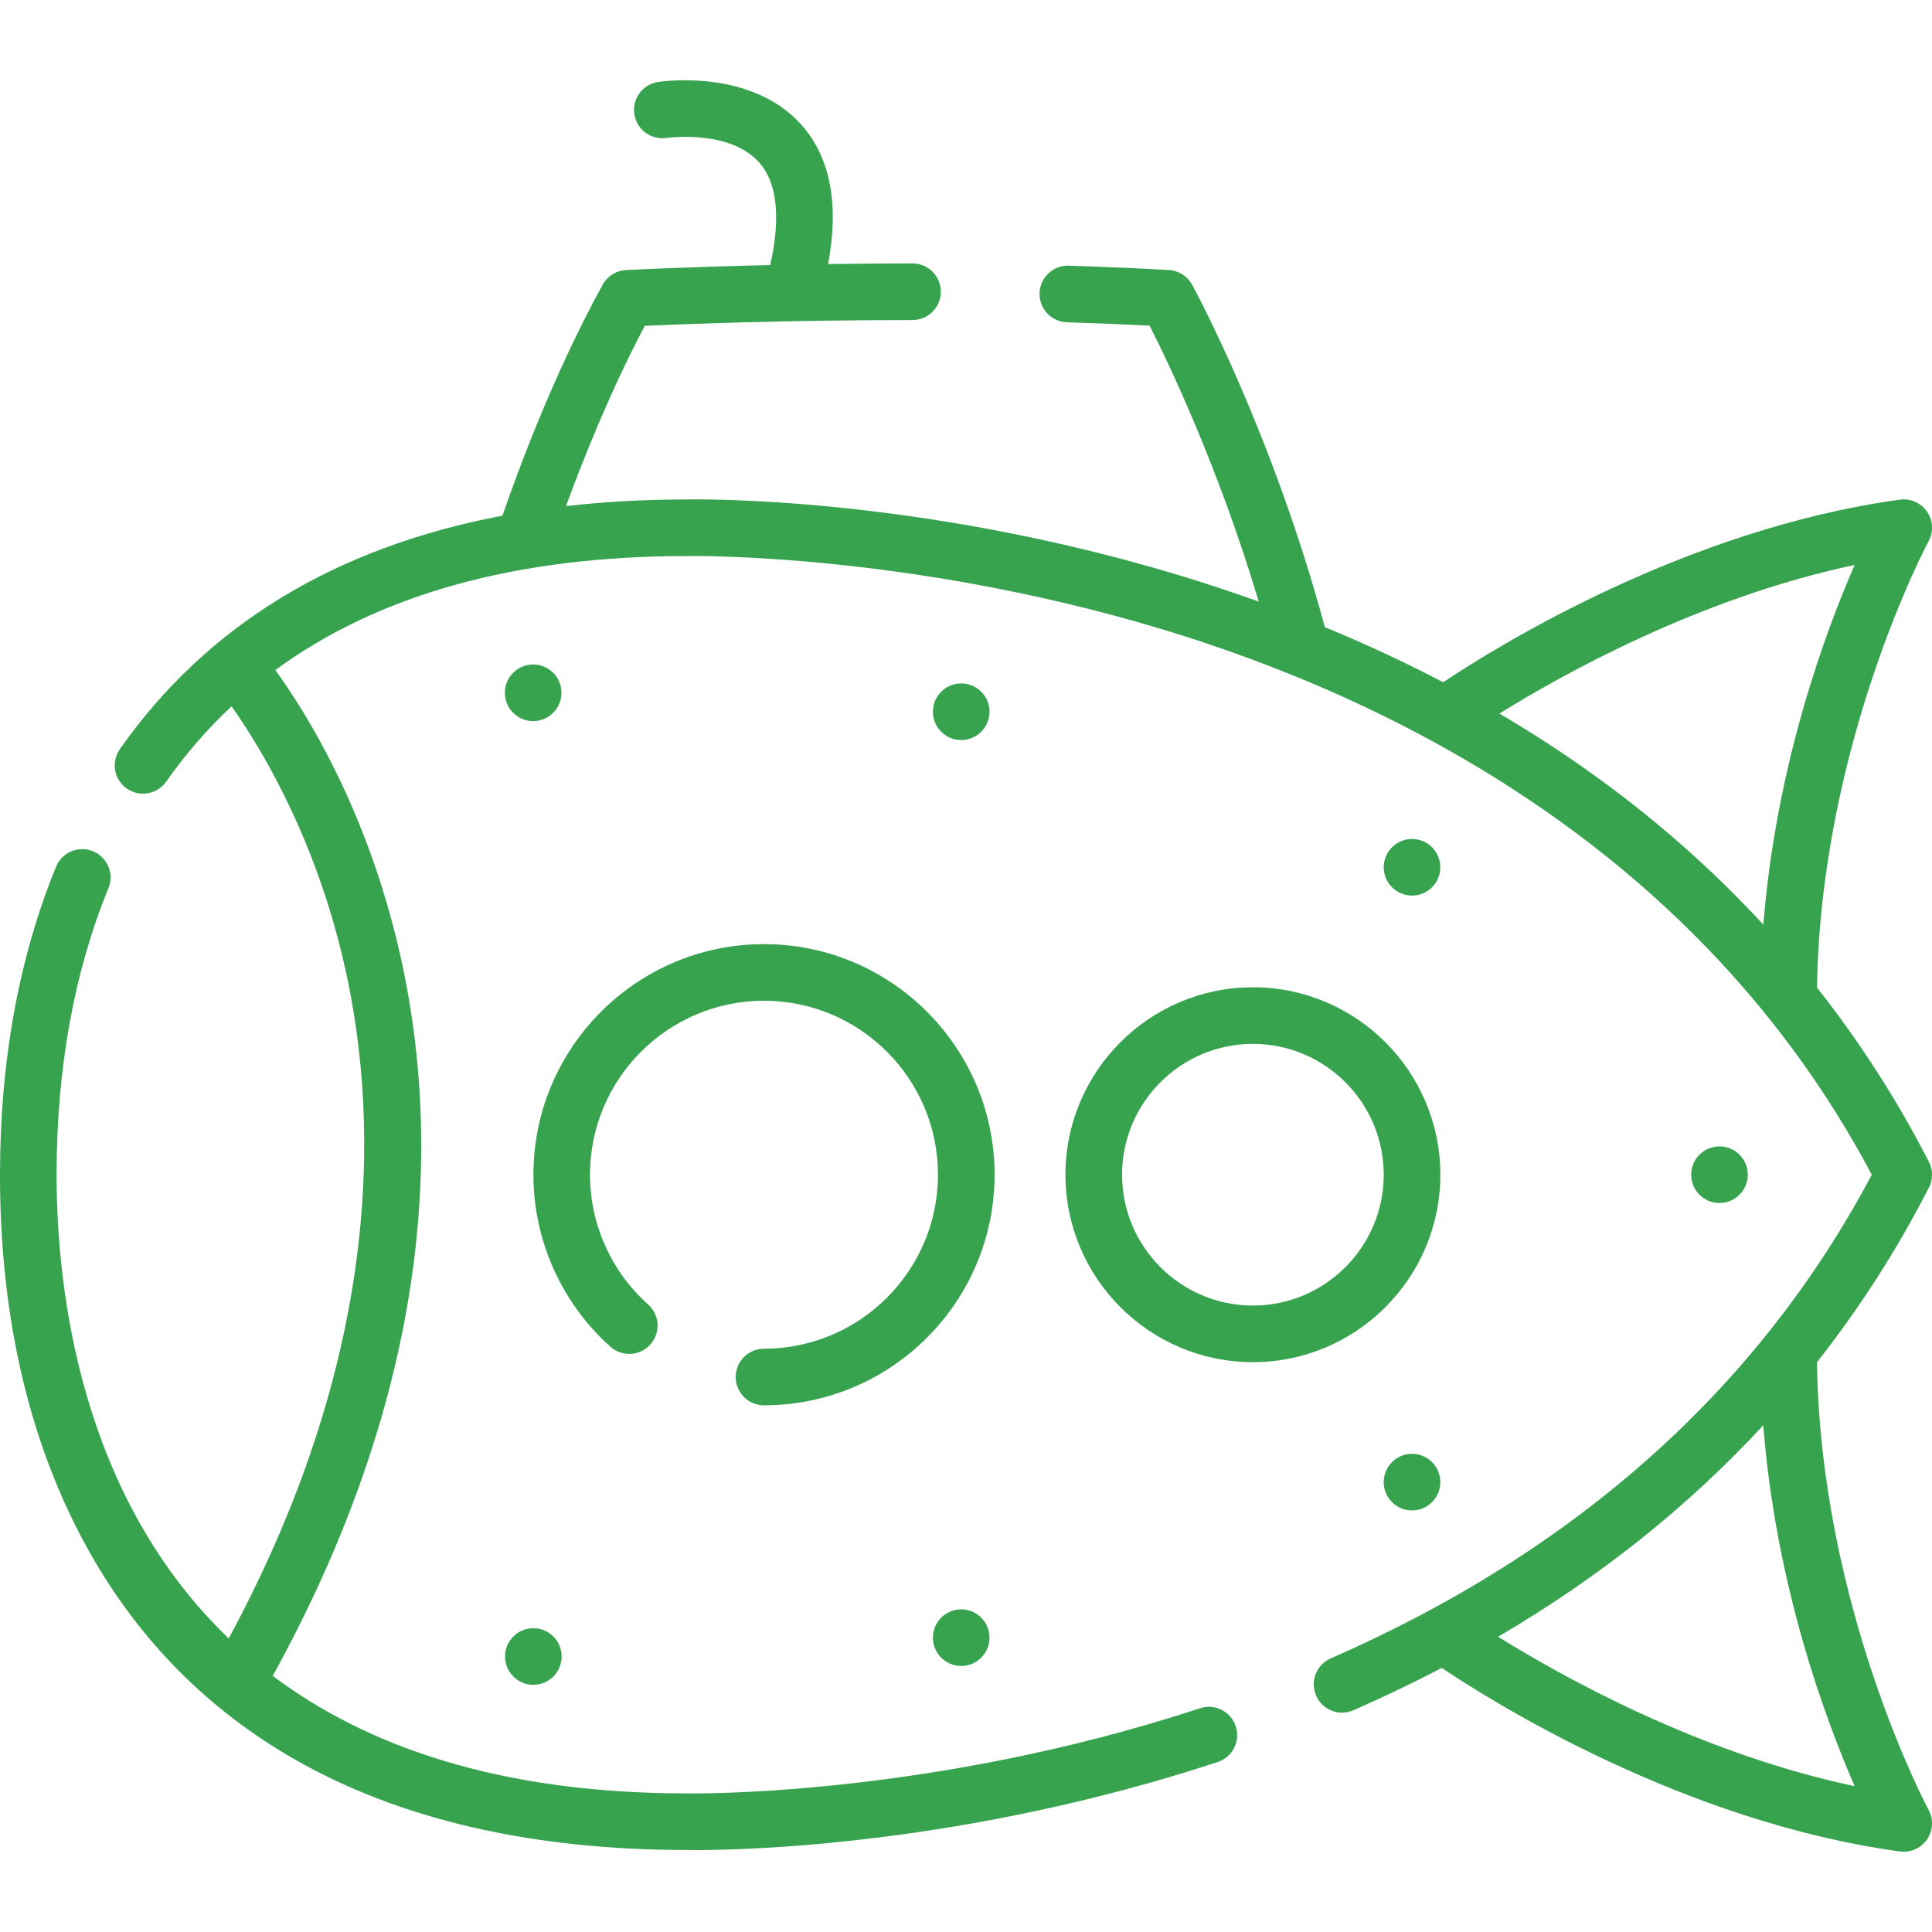<svg id="Layer_1" enable-background="new 0 0 512 512" height="300" viewBox="0 0 512 512" width="300" xmlns="http://www.w3.org/2000/svg" version="1.1" xmlns:xlink="http://www.w3.org/1999/xlink" xmlns:svgjs="http://svgjs.dev/svgjs"><g transform="matrix(1,0,0,1,0,0)"><g><path d="m481.515 361.001c11.297-14.339 21.202-29.763 29.66-46.268 1.101-2.148 1.101-4.694 0-6.841-8.418-16.425-18.337-31.826-29.656-46.178 1.015-64.684 29.289-117.766 29.575-118.297 1.347-2.485 1.182-5.517-.427-7.841-1.607-2.324-4.376-3.547-7.188-3.163-56.817 7.802-106.921 38.967-121.025 48.396-10.045-5.271-20.511-10.141-31.357-14.616-13.906-51.497-34.299-89.127-35.18-90.739-1.241-2.271-3.566-3.742-6.15-3.891-8.36-.481-17.292-.869-26.547-1.153-4.159-.121-7.6 3.127-7.727 7.267-.128 4.14 3.126 7.6 7.266 7.727 7.57.232 14.916.535 21.898.901 4.89 9.634 18.249 37.422 28.919 73.118-7.22-2.596-14.592-5.027-22.116-7.282-68.963-20.676-126.071-19.847-129.514-19.781-11.136.003-21.785.598-31.957 1.762 4.242-11.59 11.615-30.257 20.888-47.778 10.206-.453 37.922-1.528 70.955-1.532 4.142 0 7.499-3.358 7.499-7.501 0-4.142-3.358-7.5-7.501-7.499-7.797.001-15.302.061-22.36.159 2.919-15.789.605-28.132-6.959-36.748-13.305-15.153-37.145-11.654-38.153-11.496-4.083.633-6.872 4.448-6.252 8.533s4.44 6.898 8.527 6.293c.167-.024 16.813-2.371 24.641 6.606 5.674 6.508 5.003 17.516 2.832 27.092-22.728.514-37.982 1.298-38.206 1.31-2.591.135-4.928 1.6-6.179 3.873-13.359 24.267-23.038 50.942-26.561 61.222-44.399 8.401-78.396 29.105-101.394 61.868-2.38 3.39-1.561 8.068 1.83 10.448 3.391 2.379 8.067 1.56 10.448-1.83 5.14-7.322 10.917-13.972 17.314-19.958 7.196 10.126 21.178 32.784 29.165 65.376 9.813 40.044 12.242 103.549-29.911 181.641-39.482-37.874-45.612-92.663-45.612-122.888 0-28.126 4.622-53.678 13.736-75.943 1.569-3.833-.266-8.213-4.1-9.782-3.834-1.57-8.213.267-9.782 4.1-9.856 24.077-14.854 51.54-14.854 81.625 0 38.337 7.961 71.948 23.662 99.899 13.196 23.492 31.619 42.071 54.757 55.221 27.805 15.803 62.64 23.821 103.532 23.832.355.007 1.239.022 2.614.022 13.185 0 71.35-1.344 138.141-23.339 3.935-1.295 6.073-5.535 4.778-9.469-1.296-3.935-5.535-6.073-9.47-4.778-71.869 23.667-135.187 22.577-135.813 22.566-.057-.001-.113-.002-.17-.002-49.883 0-85.032-12.559-109.75-31.144 19.927-36.178 32.431-72.469 37.163-107.967 4.016-30.126 2.484-59.729-4.554-87.985-8.868-35.602-24.117-59.843-31.93-70.595 27.342-20.068 63.846-30.214 109.071-30.214.055 0 .112 0 .166-.002.581-.011 57.954-1.012 125.383 19.279 60.879 18.321 142.604 58.271 188.462 144.675-29.999 56.57-78.22 99.68-143.388 128.179-3.795 1.66-5.526 6.082-3.867 9.876 1.232 2.817 3.986 4.497 6.876 4.497 1.003 0 2.023-.203 3.001-.63 8.056-3.523 15.854-7.271 23.416-11.222 13.575 9.116 64.071 40.774 121.399 48.646.342.047.682.07 1.021.07 2.438 0 4.751-1.191 6.163-3.23 1.609-2.322 1.776-5.353.434-7.838-.29-.535-28.667-53.813-29.582-118.659zm-61.277-157.147c-7.329-5.178-14.969-10.09-22.886-14.751 16.902-10.492 53.245-30.745 94.144-39.378-7.957 18.232-20.838 53.297-24.188 95.315-13.954-15.125-29.662-28.888-47.07-41.186zm-23.232 229.902c26.922-15.781 50.389-34.495 70.275-56.047 3.309 42.163 16.238 77.36 24.215 95.639-41.176-8.69-77.74-29.164-94.49-39.592z" fill="#37a34f" fill-opacity="1" data-original-color="#000000ff" stroke="none" stroke-opacity="1"/><path d="m202.466 250.203c-33.695 0-61.108 27.413-61.108 61.109 0 17.379 7.437 33.992 20.404 45.579 3.089 2.76 7.83 2.494 10.59-.595s2.494-7.83-.595-10.59c-9.787-8.745-15.399-21.282-15.399-34.395 0-25.424 20.684-46.109 46.108-46.109 25.425 0 46.109 20.685 46.109 46.109s-20.685 46.108-46.109 46.108c-4.143 0-7.5 3.358-7.5 7.5s3.357 7.5 7.5 7.5c33.696 0 61.109-27.413 61.109-61.108s-27.413-61.108-61.109-61.108z" fill="#37a34f" fill-opacity="1" data-original-color="#000000ff" stroke="none" stroke-opacity="1"/><path d="m282.357 311.312c0 27.39 22.283 49.674 49.674 49.674s49.674-22.284 49.674-49.674-22.283-49.674-49.674-49.674-49.674 22.284-49.674 49.674zm84.348 0c0 19.119-15.555 34.674-34.674 34.674s-34.674-15.555-34.674-34.674 15.555-34.674 34.674-34.674 34.674 15.555 34.674 34.674z" fill="#37a34f" fill-opacity="1" data-original-color="#000000ff" stroke="none" stroke-opacity="1"/><ellipse cx="141.25" cy="183.618" rx="7.499" ry="7.5" transform="matrix(1 -.01 .01 1 -1.793 1.394)" fill="#37a34f" fill-opacity="1" data-original-color="#000000ff" stroke="none" stroke-opacity="1"/><circle cx="254.73" cy="188.618" r="7.5" fill="#37a34f" fill-opacity="1" data-original-color="#000000ff" stroke="none" stroke-opacity="1"/><path d="m374.2 237.337c4.142 0 7.499-3.358 7.499-7.5s-3.358-7.5-7.499-7.5c-4.142 0-7.499 3.358-7.499 7.5s3.357 7.5 7.499 7.5z" fill="#37a34f" fill-opacity="1" data-original-color="#000000ff" stroke="none" stroke-opacity="1"/><ellipse cx="141.25" cy="438.997" rx="7.499" ry="7.5" transform="matrix(1 -.01 .01 1 -4.297 1.406)" fill="#37a34f" fill-opacity="1" data-original-color="#000000ff" stroke="none" stroke-opacity="1"/><circle cx="254.73" cy="433.997" r="7.5" fill="#37a34f" fill-opacity="1" data-original-color="#000000ff" stroke="none" stroke-opacity="1"/><path d="m366.701 392.778c0 4.142 3.357 7.5 7.499 7.5s7.499-3.358 7.499-7.5-3.358-7.5-7.499-7.5c-4.142 0-7.499 3.358-7.499 7.5z" fill="#37a34f" fill-opacity="1" data-original-color="#000000ff" stroke="none" stroke-opacity="1"/><path d="m463.18 311.308c0-4.142-3.358-7.5-7.499-7.5-4.142 0-7.499 3.358-7.499 7.5s3.357 7.5 7.499 7.5c4.141 0 7.499-3.358 7.499-7.5z" fill="#37a34f" fill-opacity="1" data-original-color="#000000ff" stroke="none" stroke-opacity="1"/></g></g></svg>